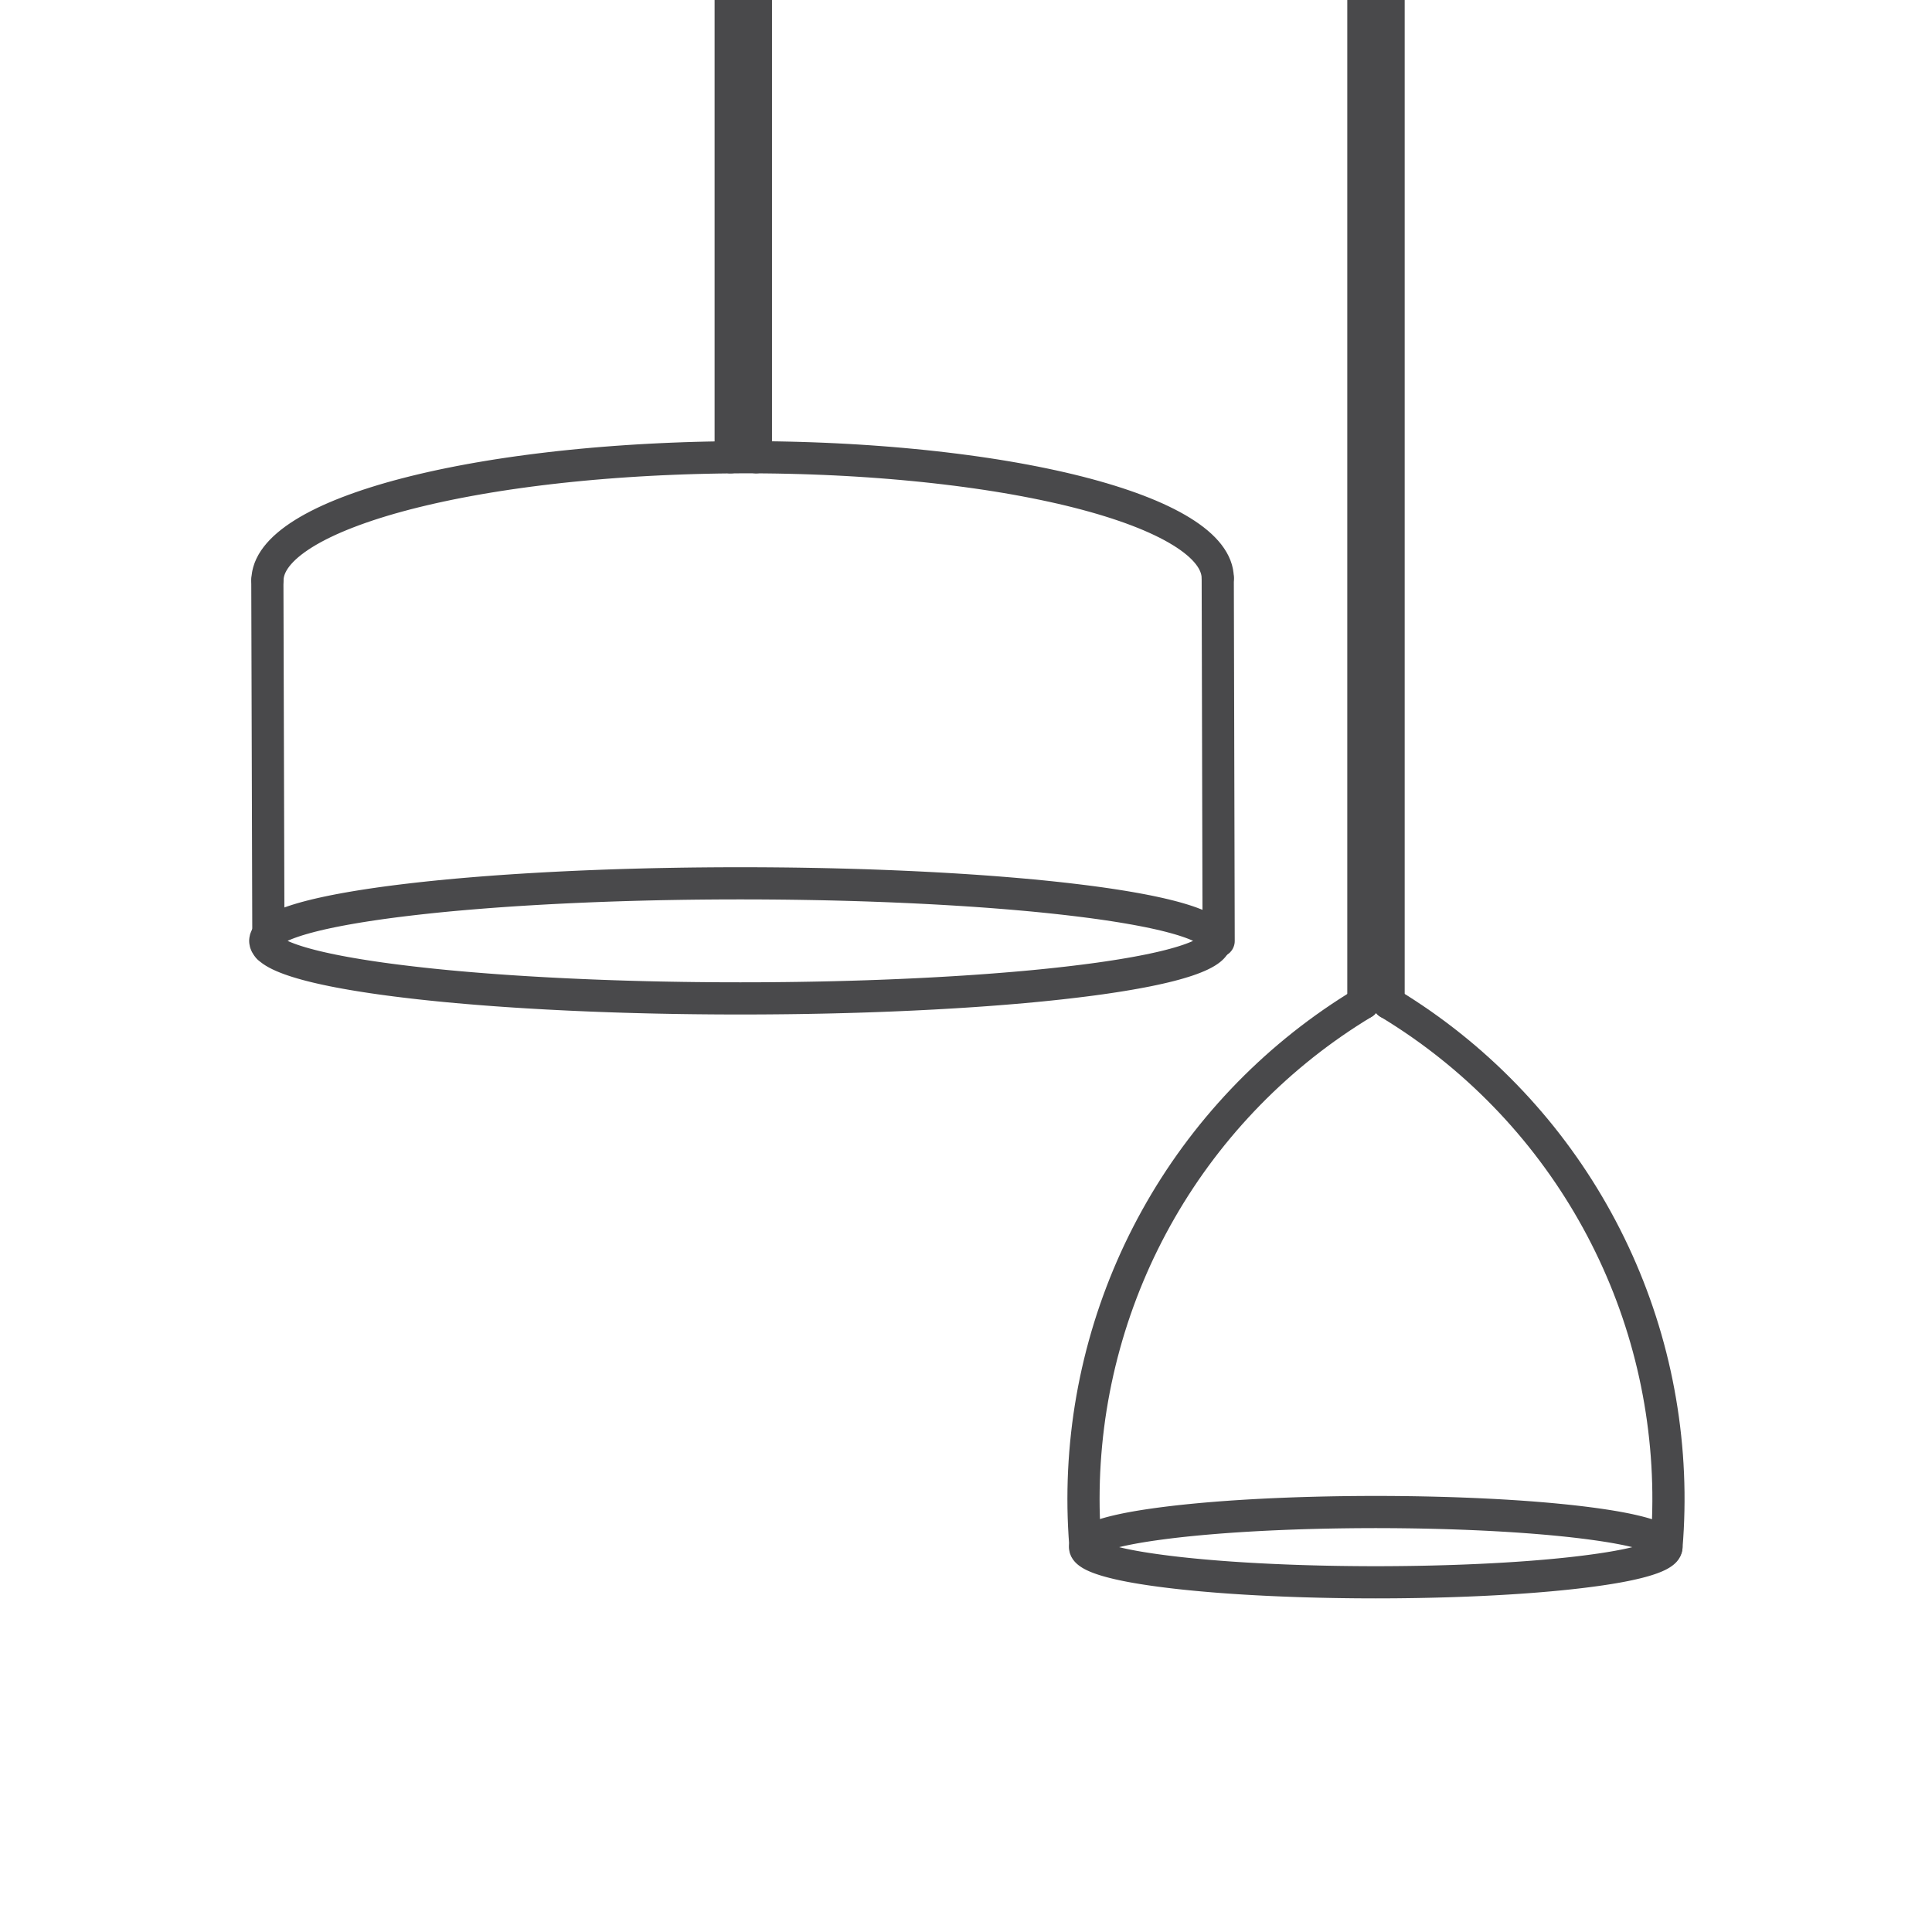 <?xml version="1.0" encoding="UTF-8" standalone="no"?>
<!-- Created with Inkscape (http://www.inkscape.org/) -->

<svg
   version="1.1"
   id="svg1"
   width="57.333"
   height="57.333"
   viewBox="0 0 57.333 57.333"
   sodipodi:docname="110 Pendant Luminaires.svg"
   inkscape:version="1.3.2 (091e20e, 2023-11-25, custom)"
   xmlns:inkscape="http://www.inkscape.org/namespaces/inkscape"
   xmlns:sodipodi="http://sodipodi.sourceforge.net/DTD/sodipodi-0.dtd"
   xmlns="http://www.w3.org/2000/svg"
   xmlns:svg="http://www.w3.org/2000/svg">
  <defs
     id="defs1" />
  <sodipodi:namedview
     id="namedview1"
     pagecolor="#ffffff"
     bordercolor="#000000"
     borderopacity="0.25"
     inkscape:showpageshadow="2"
     inkscape:pageopacity="0.0"
     inkscape:pagecheckerboard="0"
     inkscape:deskcolor="#d1d1d1"
     inkscape:zoom="14.319768"
     inkscape:cx="28.631749"
     inkscape:cy="28.666666"
     inkscape:window-width="1920"
     inkscape:window-height="1017"
     inkscape:window-x="1912"
     inkscape:window-y="-8"
     inkscape:window-maximized="1"
     inkscape:current-layer="g1">
    <inkscape:page
       x="0"
       y="0"
       inkscape:label="1"
       id="page1"
       width="57.333"
       height="57.333"
       margin="0"
       bleed="0" />
  </sodipodi:namedview>
  <g
     id="g1"
     inkscape:groupmode="layer"
     inkscape:label="1">
    <path
       id="path1"
       d="M 105.913,72.24 V 150.309"
       style="fill:none;stroke:#49494b;stroke-width:2.5;stroke-linecap:round;stroke-linejoin:round;stroke-miterlimit:10;stroke-dasharray:none;stroke-opacity:1"
       transform="matrix(0.382,0,0,-0.382,0,57.36)" />
    <path
       id="path2"
       d="m 56.762,114.633 v 35.676"
       style="fill:none;stroke:#49494b;stroke-width:2.5;stroke-linecap:round;stroke-linejoin:round;stroke-miterlimit:10;stroke-dasharray:none;stroke-opacity:1"
       transform="matrix(0.382,0,0,-0.382,0,57.36)" />
    <path
       id="path3"
       d="M 107.873,72.24 V 150.309"
       style="fill:none;stroke:#49494b;stroke-width:2.5;stroke-linecap:round;stroke-linejoin:round;stroke-miterlimit:10;stroke-dasharray:none;stroke-opacity:1"
       transform="matrix(0.382,0,0,-0.382,0,57.36)" />
    <path
       id="path4"
       d="m 58.722,114.637 v 35.673"
       style="fill:none;stroke:#49494b;stroke-width:2.5;stroke-linecap:round;stroke-linejoin:round;stroke-miterlimit:10;stroke-dasharray:none;stroke-opacity:1"
       transform="matrix(0.382,0,0,-0.382,0,57.36)" />
    <path
       id="path5"
       d="m 94.6,105.247 -0.012,0.233 -0.034,0.232 -0.056,0.232 -0.078,0.232 -0.1,0.231 -0.123,0.23 -0.144,0.229 -0.166,0.228 -0.188,0.227 -0.21,0.226 -0.231,0.224 -0.253,0.223 -0.274,0.221 -0.295,0.219 -0.316,0.217 -0.337,0.215 -0.357,0.213 -0.378,0.211 -0.398,0.208 -0.418,0.206 -0.437,0.203 -0.457,0.2 -0.476,0.197 -0.495,0.194 -0.513,0.191 -0.531,0.187 -0.549,0.184 -0.567,0.18 -0.584,0.177 -0.601,0.173 -0.617,0.169 -0.633,0.165 -0.649,0.161 -0.664,0.157 -0.679,0.152 -0.694,0.148 -0.708,0.144 -0.721,0.139 -0.735,0.135 -0.747,0.13 -0.76,0.125 -0.772,0.12 -0.783,0.115 -0.794,0.11 -0.804,0.105 -0.814,0.1 -0.824,0.095 -0.833,0.09 -0.841,0.084 -0.849,0.079 -0.857,0.074 -0.864,0.068 -0.87,0.063 -0.876,0.057 -0.882,0.052 -0.886,0.046 -0.891,0.04 -0.895,0.035 -0.898,0.029 -0.901,0.023 -0.903,0.018 -0.904,0.012 -0.905,0.006 -0.906,6.2e-4 -0.906,-0.005 -0.905,-0.011 -0.904,-0.017 -0.903,-0.022 -0.9,-0.028 -0.898,-0.034 -0.894,-0.039 -0.891,-0.045 -0.886,-0.05 -0.881,-0.056 -0.876,-0.061 -0.87,-0.067 -0.864,-0.072 -0.857,-0.078 -0.849,-0.083 -0.841,-0.088 -0.832,-0.094 -0.823,-0.099 -0.814,-0.104 -0.804,-0.109 -0.793,-0.114 -0.782,-0.119 -0.771,-0.124 -0.759,-0.129 -0.747,-0.134 -0.734,-0.138 -0.721,-0.143 -0.707,-0.147 -0.693,-0.152 -0.678,-0.156 -0.663,-0.16 -0.648,-0.164 -0.632,-0.168 -0.616,-0.172 -0.6,-0.176 -0.583,-0.18 -0.566,-0.183 -0.548,-0.187 -0.53,-0.19 -0.512,-0.193 -0.494,-0.196 -0.475,-0.199 -0.456,-0.202 -0.436,-0.205 -0.417,-0.208 -0.397,-0.21 -0.377,-0.213 -0.356,-0.215 -0.336,-0.217 -0.315,-0.219 -0.294,-0.221 -0.273,-0.223 -0.252,-0.224 -0.23,-0.226 -0.209,-0.227 -0.187,-0.228 -0.165,-0.229 -0.143,-0.23 -0.121,-0.231 -0.099,-0.232 -0.077,-0.232 -0.055,-0.232 -0.033,-0.233 -0.01,-0.174"
       style="fill:none;stroke:#49494b;stroke-width:2.5;stroke-linecap:round;stroke-linejoin:round;stroke-miterlimit:10;stroke-dasharray:none;stroke-opacity:1"
       transform="matrix(0.382,0,0,-0.382,0,57.36)" />
    <path
       id="path6"
       d="M 20.769,105.063 20.851,76.555"
       style="fill:none;stroke:#49494b;stroke-width:2.5;stroke-linecap:round;stroke-linejoin:round;stroke-miterlimit:10;stroke-dasharray:none;stroke-opacity:1"
       transform="matrix(0.382,0,0,-0.382,0,57.36)" />
    <path
       id="path7"
       d="m 94.6,105.247 0.07,-28.191"
       style="fill:none;stroke:#49494b;stroke-width:2.5;stroke-linecap:round;stroke-linejoin:round;stroke-miterlimit:10;stroke-dasharray:none;stroke-opacity:1"
       transform="matrix(0.382,0,0,-0.382,0,57.36)" />
    <path
       id="path8"
       d="m 94.422,77.067 -0.011,0.11 -0.033,0.11 -0.056,0.109 -0.078,0.109 -0.1,0.109 -0.122,0.109 -0.144,0.108 -0.166,0.108 -0.188,0.107 -0.209,0.107 -0.231,0.106 -0.252,0.105 -0.274,0.105 -0.295,0.104 -0.316,0.103 -0.336,0.102 -0.357,0.101 -0.377,0.1 -0.397,0.099 -0.417,0.097 -0.437,0.096 -0.456,0.095 -0.475,0.093 -0.494,0.092 -0.512,0.09 -0.531,0.089 -0.548,0.087 -0.566,0.086 -0.583,0.084 -0.6,0.082 -0.616,0.08 -0.633,0.078 -0.648,0.077 -0.664,0.075 -0.679,0.073 -0.693,0.071 -0.707,0.069 -0.721,0.066 -0.734,0.064 -0.747,0.062 -0.759,0.06 -0.771,0.058 -0.783,0.055 -0.794,0.053 -0.804,0.05 -0.814,0.048 -0.824,0.046 -0.833,0.043 -0.841,0.041 -0.849,0.038 -0.857,0.036 -0.864,0.033 -0.87,0.031 -0.876,0.028 -0.881,0.025 -0.886,0.023 -0.891,0.02 -0.894,0.017 -0.898,0.015 -0.9,0.012 -0.902,0.009 -0.904,0.007 -0.905,0.004 -0.906,0.001 -0.906,-0.001 -0.905,-0.004 -0.904,-0.007 -0.902,-0.009 -0.9,-0.012 -0.898,-0.015 -0.894,-0.017 -0.891,-0.02 -0.886,-0.023 -0.881,-0.025 -0.876,-0.028 -0.87,-0.031 -0.864,-0.033 -0.857,-0.036 -0.849,-0.038 -0.841,-0.041 -0.833,-0.043 -0.824,-0.046 -0.814,-0.048 -0.804,-0.05 -0.794,-0.053 -0.783,-0.055 -0.771,-0.058 -0.759,-0.06 -0.747,-0.062 -0.734,-0.064 -0.721,-0.066 -0.707,-0.069 -0.693,-0.071 -0.679,-0.073 -0.664,-0.075 -0.648,-0.077 -0.633,-0.078 -0.616,-0.08 -0.6,-0.082 -0.583,-0.084 -0.566,-0.086 -0.548,-0.087 -0.531,-0.089 -0.512,-0.09 -0.494,-0.092 -0.475,-0.093 -0.456,-0.095 -0.437,-0.096 -0.417,-0.097 -0.397,-0.099 -0.377,-0.1 -0.357,-0.101 -0.336,-0.102 -0.316,-0.103 -0.295,-0.104 -0.274,-0.105 -0.252,-0.105 -0.231,-0.106 -0.209,-0.107 -0.188,-0.107 -0.166,-0.108 -0.144,-0.108 -0.122,-0.109 -0.1,-0.109 -0.078,-0.109 -0.056,-0.109 -0.033,-0.11 -0.011,-0.11 0.011,-0.11 0.033,-0.11 0.056,-0.109 0.078,-0.109 0.1,-0.109 0.122,-0.109 0.144,-0.108 0.166,-0.108 0.188,-0.107 0.209,-0.107 0.231,-0.106 0.252,-0.105 0.274,-0.105 0.295,-0.104 0.316,-0.103 0.336,-0.102 0.357,-0.101 0.377,-0.1 0.397,-0.099 0.417,-0.097 0.437,-0.096 0.456,-0.095 0.475,-0.093 0.494,-0.092 0.512,-0.09 0.531,-0.089 0.548,-0.087 0.566,-0.086 0.583,-0.084 0.6,-0.082 0.616,-0.08 0.633,-0.078 0.648,-0.077 0.664,-0.075 0.679,-0.073 0.693,-0.071 0.707,-0.069 0.721,-0.066 0.734,-0.064 0.747,-0.062 0.759,-0.06 0.771,-0.058 0.783,-0.055 0.794,-0.053 0.804,-0.05 0.814,-0.048 0.824,-0.046 0.833,-0.043 0.841,-0.041 0.849,-0.038 0.857,-0.036 0.864,-0.033 0.87,-0.031 0.876,-0.028 0.881,-0.025 0.886,-0.023 0.891,-0.02 0.894,-0.017 0.898,-0.015 0.9,-0.012 0.902,-0.009 0.904,-0.007 0.905,-0.004 0.906,-0.001 0.906,0.001 0.905,0.004 0.904,0.007 0.902,0.009 0.9,0.012 0.898,0.015 0.894,0.017 0.891,0.02 0.886,0.023 0.881,0.025 0.876,0.028 0.87,0.031 0.864,0.033 0.857,0.036 0.849,0.038 0.841,0.041 0.833,0.043 0.824,0.046 0.814,0.048 0.804,0.05 0.794,0.053 0.783,0.055 0.771,0.058 0.759,0.06 0.747,0.062 0.734,0.064 0.721,0.066 0.707,0.069 0.693,0.071 0.679,0.073 0.664,0.075 0.648,0.077 0.633,0.078 0.616,0.08 0.6,0.082 0.583,0.084 0.566,0.086 0.548,0.087 0.531,0.089 0.512,0.09 0.494,0.092 0.475,0.093 0.456,0.095 0.437,0.096 0.417,0.097 0.397,0.099 0.377,0.1 0.357,0.101 0.336,0.102 0.316,0.103 0.295,0.104 0.274,0.105 0.252,0.105 0.231,0.106 0.209,0.107 0.188,0.107 0.166,0.108 0.144,0.108 0.122,0.109 0.1,0.109 0.078,0.109 0.056,0.109 0.033,0.11 z"
       style="fill:none;stroke:#49494b;stroke-width:2.5;stroke-linecap:round;stroke-linejoin:round;stroke-miterlimit:10;stroke-dasharray:none;stroke-opacity:1"
       transform="matrix(0.382,0,0,-0.382,0,57.36)" />
    <path
       id="path9"
       d="m 129.456,29.967 -0.007,0.067 -0.02,0.067 -0.034,0.067 -0.048,0.067 -0.061,0.067 -0.075,0.066 -0.088,0.066 -0.101,0.066 -0.115,0.066 -0.128,0.065 -0.141,0.065 -0.154,0.064 -0.167,0.064 -0.18,0.063 -0.193,0.063 -0.206,0.062 -0.218,0.062 -0.231,0.061 -0.243,0.06 -0.255,0.06 -0.267,0.059 -0.279,0.058 -0.291,0.057 -0.302,0.056 -0.314,0.055 -0.325,0.054 -0.336,0.053 -0.346,0.052 -0.357,0.051 -0.367,0.05 -0.377,0.049 -0.387,0.048 -0.397,0.047 -0.406,0.046 -0.415,0.044 -0.424,0.043 -0.433,0.042 -0.441,0.041 -0.449,0.039 -0.457,0.038 -0.465,0.037 -0.472,0.035 -0.479,0.034 -0.486,0.032 -0.492,0.031 -0.498,0.029 -0.504,0.028 -0.51,0.026 -0.515,0.025 -0.52,0.023 -0.524,0.022 -0.528,0.02 -0.532,0.019 -0.536,0.017 -0.539,0.015 -0.542,0.014 -0.545,0.012 -0.547,0.011 -0.549,0.009 -0.551,0.007 -0.552,0.006 -0.553,0.004 -0.554,0.003 -0.554,8.23e-4 -0.554,-8.23e-4 -0.554,-0.003 -0.553,-0.004 -0.552,-0.006 -0.551,-0.007 -0.549,-0.009 -0.547,-0.011 -0.545,-0.012 -0.542,-0.014 -0.539,-0.015 -0.536,-0.017 -0.532,-0.019 -0.528,-0.02 -0.524,-0.022 -0.52,-0.023 -0.515,-0.025 -0.51,-0.026 -0.504,-0.028 -0.498,-0.029 -0.492,-0.031 -0.486,-0.032 -0.479,-0.034 -0.472,-0.035 -0.465,-0.037 -0.457,-0.038 -0.449,-0.039 -0.441,-0.041 -0.433,-0.042 -0.424,-0.043 -0.415,-0.044 -0.406,-0.046 -0.397,-0.047 -0.387,-0.048 -0.377,-0.049 -0.367,-0.05 -0.357,-0.051 -0.346,-0.052 -0.336,-0.053 -0.325,-0.054 -0.314,-0.055 -0.302,-0.056 -0.291,-0.057 -0.279,-0.058 -0.267,-0.059 -0.255,-0.06 -0.243,-0.06 -0.231,-0.061 -0.218,-0.062 -0.206,-0.062 -0.193,-0.063 -0.18,-0.063 -0.167,-0.064 -0.154,-0.064 -0.141,-0.065 -0.128,-0.065 -0.115,-0.066 -0.101,-0.066 -0.088,-0.066 -0.075,-0.066 -0.061,-0.067 -0.048,-0.067 -0.034,-0.067 -0.02,-0.067 -0.007,-0.067 0.007,-0.067 0.02,-0.067 0.034,-0.067 0.048,-0.067 0.061,-0.067 0.075,-0.066 0.088,-0.066 0.101,-0.066 0.115,-0.066 0.128,-0.065 0.141,-0.065 0.154,-0.064 0.167,-0.064 0.18,-0.063 0.193,-0.063 0.206,-0.062 0.218,-0.062 0.231,-0.061 0.243,-0.06 0.255,-0.06 0.267,-0.059 0.279,-0.058 0.291,-0.057 0.302,-0.056 0.314,-0.055 0.325,-0.054 0.336,-0.053 0.346,-0.052 0.357,-0.051 0.367,-0.05 0.377,-0.049 0.387,-0.048 0.397,-0.047 0.406,-0.046 0.415,-0.044 0.424,-0.043 0.433,-0.042 0.441,-0.041 0.449,-0.039 0.457,-0.038 0.465,-0.037 0.472,-0.035 0.479,-0.034 0.486,-0.032 0.492,-0.031 0.498,-0.029 0.504,-0.028 0.51,-0.026 0.515,-0.025 0.52,-0.023 0.524,-0.022 0.528,-0.02 0.532,-0.019 0.536,-0.017 0.539,-0.015 0.542,-0.014 0.545,-0.012 0.547,-0.011 0.549,-0.009 0.551,-0.007 0.552,-0.006 0.553,-0.004 0.554,-0.003 0.554,-8.23e-4 0.554,8.23e-4 0.554,0.003 0.553,0.004 0.552,0.006 0.551,0.007 0.549,0.009 0.547,0.011 0.545,0.012 0.542,0.014 0.539,0.015 0.536,0.017 0.532,0.019 0.528,0.02 0.524,0.022 0.52,0.023 0.515,0.025 0.51,0.026 0.504,0.028 0.498,0.029 0.492,0.031 0.486,0.032 0.479,0.034 0.472,0.035 0.465,0.037 0.457,0.038 0.449,0.039 0.441,0.041 0.433,0.042 0.424,0.043 0.415,0.044 0.406,0.046 0.397,0.047 0.387,0.048 0.377,0.049 0.367,0.05 0.357,0.051 0.346,0.052 0.336,0.053 0.325,0.054 0.314,0.055 0.302,0.056 0.291,0.057 0.279,0.058 0.267,0.059 0.255,0.06 0.243,0.06 0.231,0.061 0.218,0.062 0.206,0.062 0.193,0.063 0.18,0.063 0.167,0.064 0.154,0.064 0.141,0.065 0.128,0.065 0.115,0.066 0.101,0.066 0.088,0.066 0.075,0.066 0.061,0.067 0.048,0.067 0.034,0.067 0.02,0.067 z"
       style="fill:none;stroke:#49494b;stroke-width:2.5;stroke-linecap:round;stroke-linejoin:round;stroke-miterlimit:10;stroke-dasharray:none;stroke-opacity:1"
       transform="matrix(0.382,0,0,-0.382,0,57.36)" />
    <path
       id="path10"
       d="m 129.456,29.967 0.054,0.709 0.043,0.71 0.031,0.71 0.02,0.711 0.009,0.711 -0.002,0.711 -0.014,0.711 -0.025,0.711 -0.036,0.71 -0.047,0.71 -0.059,0.709 -0.07,0.708 -0.081,0.707 -0.092,0.705 -0.103,0.704 -0.114,0.702 -0.125,0.7 -0.136,0.698 -0.147,0.696 -0.158,0.693 -0.169,0.691 -0.18,0.688 -0.191,0.685 -0.202,0.682 -0.213,0.679 -0.223,0.675 -0.234,0.672 -0.245,0.668 -0.255,0.664 -0.266,0.66 -0.276,0.655 -0.286,0.651 -0.297,0.646 -0.307,0.642 -0.317,0.637 -0.327,0.632 -0.337,0.626 -0.347,0.621 -0.356,0.615 -0.366,0.61 -0.376,0.604 -0.385,0.598 -0.395,0.592 -0.404,0.585 -0.413,0.579 -0.422,0.572 -0.431,0.566 -0.44,0.559 -0.449,0.552 -0.458,0.544 -0.466,0.537 -0.474,0.53 -0.483,0.522 -0.491,0.514 -0.499,0.507 -0.507,0.499 -0.515,0.491 -0.522,0.482 -0.53,0.474 -0.537,0.466 -0.545,0.457 -0.552,0.448 -0.559,0.44 -0.566,0.431 -0.573,0.422 -0.579,0.413 -0.586,0.403 -0.592,0.394 -0.598,0.385 -0.604,0.375 -0.184,0.112"
       style="fill:none;stroke:#49494b;stroke-width:2.5;stroke-linecap:round;stroke-linejoin:round;stroke-miterlimit:10;stroke-dasharray:none;stroke-opacity:1"
       transform="matrix(0.382,0,0,-0.382,0,57.36)" />
    <path
       id="path11"
       d="m 105.913,72.24 -0.606,-0.372 -0.6,-0.382 -0.594,-0.391 -0.588,-0.401 -0.581,-0.41 -0.575,-0.419 -0.568,-0.428 -0.561,-0.437 -0.554,-0.446 -0.547,-0.455 -0.54,-0.463 -0.532,-0.472 -0.525,-0.48 -0.517,-0.488 -0.509,-0.496 -0.501,-0.504 -0.493,-0.512 -0.485,-0.52 -0.477,-0.527 -0.469,-0.535 -0.46,-0.542 -0.451,-0.549 -0.443,-0.557 -0.434,-0.563 -0.425,-0.57 -0.416,-0.577 -0.407,-0.583 -0.397,-0.59 -0.388,-0.596 -0.379,-0.602 -0.369,-0.608 -0.359,-0.614 -0.35,-0.619 -0.34,-0.625 -0.33,-0.63 -0.32,-0.635 -0.31,-0.64 -0.3,-0.645 -0.289,-0.65 -0.279,-0.654 -0.269,-0.658 -0.258,-0.663 -0.248,-0.667 -0.237,-0.67 -0.227,-0.674 -0.216,-0.678 -0.205,-0.681 -0.194,-0.684 -0.184,-0.687 -0.173,-0.69 -0.162,-0.693 -0.151,-0.695 -0.14,-0.697 -0.129,-0.699 -0.118,-0.701 -0.107,-0.703 -0.095,-0.705 -0.084,-0.706 -0.073,-0.707 -0.062,-0.708 -0.051,-0.709 -0.04,-0.71 -0.028,-0.711 -0.017,-0.711 -0.006,-0.711 0.005,-0.711 0.017,-0.711 0.028,-0.711 0.039,-0.71 0.05,-0.709 0.017,-0.214"
       style="fill:none;stroke:#49494b;stroke-width:2.5;stroke-linecap:round;stroke-linejoin:round;stroke-miterlimit:10;stroke-dasharray:none;stroke-opacity:1"
       transform="matrix(0.382,0,0,-0.382,0,57.36)" />
  </g>
</svg>
